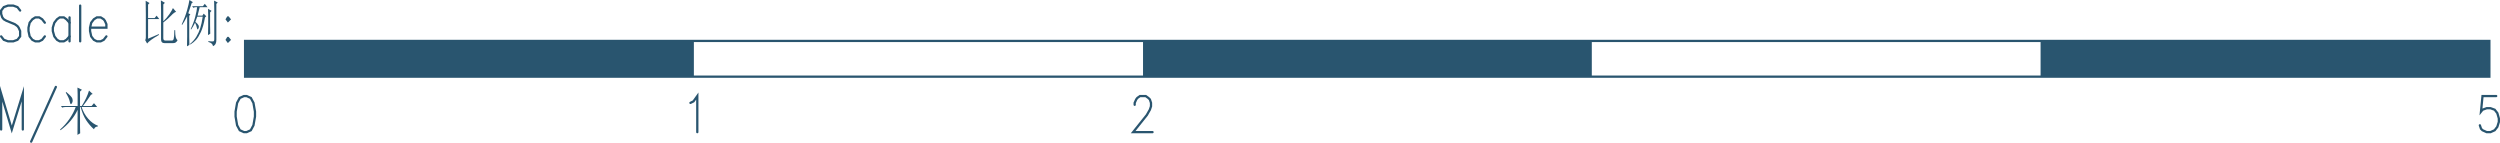 <?xml version="1.0" encoding="UTF-8"?>
<svg id="uuid-90fb3f06-70bd-446d-b36c-8e2da3efc6ee" data-name="圖層 2" xmlns="http://www.w3.org/2000/svg" viewBox="0 0 278.799 15.923">
  <defs>
    <style>
      .uuid-ed265c74-22fe-4c17-8701-a8e8f630edba {
        fill: #29556f;
      }

      .uuid-0f14c452-e924-4eb9-984f-fc86b4cddb83 {
        fill: none;
        stroke: #29556f;
        stroke-linecap: round;
        stroke-miterlimit: 10;
        stroke-width: .254px;
      }
    </style>
  </defs>
  <g id="uuid-3221b3db-6f2c-4cb0-94d9-c52eb1c611a3" data-name="plan">
    <g>
      <rect class="uuid-ed265c74-22fe-4c17-8701-a8e8f630edba" x="227.565" y="4.566" width="50.047" height="3.983"/>
      <rect class="uuid-ed265c74-22fe-4c17-8701-a8e8f630edba" x="127.47" y="4.566" width="50.047" height="3.983"/>
      <rect class="uuid-ed265c74-22fe-4c17-8701-a8e8f630edba" x="27.333" y="4.566" width="50.047" height="3.983"/>
      <polyline class="uuid-0f14c452-e924-4eb9-984f-fc86b4cddb83" points="2.246 1.176 1.949 .794 1.483 .625 .89 .625 .424 .794 .127 1.176 .127 1.557 .254 1.939 .424 2.151 .72 2.32 1.653 2.701 1.949 2.913 2.076 3.083 2.246 3.464 2.246 4.058 1.949 4.439 1.483 4.608 .89 4.608 .424 4.439 .127 4.058"/>
      <polyline class="uuid-0f14c452-e924-4eb9-984f-fc86b4cddb83" points="5 2.532 4.704 2.151 4.365 1.939 3.941 1.939 3.602 2.151 3.305 2.532 3.178 3.083 3.178 3.464 3.305 4.058 3.602 4.439 3.941 4.608 4.365 4.608 4.704 4.439 5 4.058"/>
      <line class="uuid-0f14c452-e924-4eb9-984f-fc86b4cddb83" x1="7.755" y1="1.939" x2="7.755" y2="4.608"/>
      <polyline class="uuid-0f14c452-e924-4eb9-984f-fc86b4cddb83" points="7.755 2.532 7.416 2.151 7.119 1.939 6.653 1.939 6.357 2.151 6.06 2.532 5.89 3.083 5.89 3.464 6.06 4.058 6.357 4.439 6.653 4.608 7.119 4.608 7.416 4.439 7.755 4.058"/>
      <line class="uuid-0f14c452-e924-4eb9-984f-fc86b4cddb83" x1="8.942" y1=".625" x2="8.942" y2="4.608"/>
      <polyline class="uuid-0f14c452-e924-4eb9-984f-fc86b4cddb83" points="10.043 3.083 11.866 3.083 11.866 2.701 11.696 2.32 11.569 2.151 11.23 1.939 10.806 1.939 10.467 2.151 10.171 2.532 10.043 3.083 10.043 3.464 10.171 4.058 10.467 4.439 10.806 4.608 11.23 4.608 11.569 4.439 11.866 4.058"/>
      <path class="uuid-ed265c74-22fe-4c17-8701-a8e8f630edba" d="M16.244,.09l.43,.246-.161,.179v1.499h.733l.215-.269,.304,.38h-1.252v2.192l1.199-.515,.018,.09c-.704,.402-1.145,.724-1.324,.962l-.215-.38c.048-.06,.072-.164,.072-.314V1.589c0-.671-.006-1.171-.018-1.499Zm1.7-.045l.447,.269-.179,.179v1.879c.251-.238,.474-.499,.671-.782s.331-.515,.402-.693l.358,.425c-.143,.03-.325,.164-.546,.402-.221,.239-.516,.5-.885,.783v1.745c0,.179,.077,.268,.232,.268h.733c.095,0,.161-.066,.197-.201,.036-.134,.06-.454,.072-.962h.089c0,.358,.021,.619,.062,.783,.042,.164,.11,.276,.206,.336-.06,.119-.128,.204-.206,.257-.078,.052-.182,.078-.313,.078h-.93c-.263,0-.394-.142-.394-.425V1.208c0-.447-.006-.835-.018-1.163Z"/>
      <path class="uuid-ed265c74-22fe-4c17-8701-a8e8f630edba" d="M20.872,4.116V1.812c-.227,.447-.412,.768-.555,.962l-.054-.045c.262-.566,.462-1.096,.6-1.588,.137-.492,.224-.873,.259-1.142l.394,.246-.143,.112c-.191,.566-.316,.94-.376,1.118l.232,.135-.126,.156v2.394c0,.254,.006,.537,.018,.85l-.268,.157c.012-.492,.018-.843,.018-1.052Zm1.53-.548c-.185,.396-.364,.685-.537,.872-.173,.186-.385,.361-.635,.525l-.036-.066c.286-.239,.519-.504,.698-.794,.179-.291,.325-.611,.438-.962s.206-.779,.277-1.286h-.608c-.071,.224-.143,.417-.214,.581,.155,.12,.268,.239,.34,.358,.071,.119,.071,.25,0,.391-.072,.143-.126,.12-.161-.066s-.107-.384-.214-.593c-.107,.238-.251,.492-.43,.761l-.054-.045c.227-.477,.397-.935,.51-1.376,.113-.44,.182-.794,.206-1.062h-.251l-.161,.067-.143-.179h1.199l.215-.269,.304,.38h-.876c-.048,.194-.125,.507-.232,.94h.537l.143-.224,.286,.291-.143,.134c-.119,.686-.272,1.227-.456,1.622Zm1.046,.19l-.251,.156c.012-.492,.018-.82,.018-.984V1.678c0-.253-.006-.484-.018-.693l.394,.224-.161,.18v1.453c0,.149,.006,.455,.018,.918Zm.43-3.691l.411,.224-.161,.135V4.43c.012,.372-.114,.611-.376,.716-.024-.224-.197-.381-.519-.47v-.09c.251,.03,.423,.041,.519,.033,.095-.007,.143-.085,.143-.234V1.097c0-.254-.006-.597-.018-1.029Z"/>
      <polyline class="uuid-0f14c452-e924-4eb9-984f-fc86b4cddb83" points="25.426 1.939 25.299 2.151 25.426 2.32 25.596 2.151 25.426 1.939"/>
      <polyline class="uuid-0f14c452-e924-4eb9-984f-fc86b4cddb83" points="25.426 4.227 25.299 4.439 25.426 4.608 25.596 4.439 25.426 4.227"/>
      <rect class="uuid-0f14c452-e924-4eb9-984f-fc86b4cddb83" x="27.333" y="4.566" width="250.279" height="3.983"/>
      <polyline class="uuid-0f14c452-e924-4eb9-984f-fc86b4cddb83" points=".127 14.44 .127 10.456 1.314 14.44 2.543 10.456 2.543 14.44"/>
      <line class="uuid-0f14c452-e924-4eb9-984f-fc86b4cddb83" x1="6.229" y1="9.694" x2="3.475" y2="15.796"/>
      <path class="uuid-ed265c74-22fe-4c17-8701-a8e8f630edba" d="M8.655,10.481c0-.238-.006-.477-.018-.716l.501,.246-.214,.201v1.61h.197c.381-.611,.65-1.185,.805-1.723l.411,.381-.197,.089c-.322,.492-.62,.91-.894,1.253h.966l.268-.314,.358,.426h-1.735c.155,.492,.399,.928,.733,1.309,.334,.38,.692,.637,1.074,.771v.089c-.227,.016-.37,.12-.43,.314-.322-.283-.611-.618-.868-1.007-.256-.388-.462-.879-.617-1.476h-.071v2.191c0,.314,.006,.56,.018,.738l-.304,.179c.012-.447,.018-1.379,.018-2.796-.191,.418-.447,.82-.769,1.208-.322,.388-.704,.746-1.145,1.074l-.036-.09c.394-.343,.743-.738,1.047-1.185s.534-.887,.689-1.319h-1.145c-.132,0-.251,.021-.358,.066l-.143-.179h1.86v-1.342Zm-.599,.48c.054,.142,.065,.269,.036,.381-.03,.111-.078,.197-.143,.257-.066,.06-.123-.033-.17-.279-.048-.246-.197-.578-.447-.996l.054-.066c.394,.328,.617,.562,.671,.704Z"/>
      <polyline class="uuid-0f14c452-e924-4eb9-984f-fc86b4cddb83" points="27.206 10.711 26.74 10.923 26.443 11.473 26.274 12.448 26.274 12.999 26.443 13.974 26.74 14.525 27.206 14.736 27.503 14.736 27.969 14.525 28.265 13.974 28.435 12.999 28.435 12.448 28.265 11.473 27.969 10.923 27.503 10.711 27.206 10.711"/>
      <polyline class="uuid-0f14c452-e924-4eb9-984f-fc86b4cddb83" points="76.999 11.473 77.338 11.304 77.762 10.711 77.762 14.736"/>
      <polyline class="uuid-0f14c452-e924-4eb9-984f-fc86b4cddb83" points="126.538 11.685 126.538 11.473 126.707 11.092 126.835 10.923 127.131 10.711 127.767 10.711 128.064 10.923 128.233 11.092 128.36 11.473 128.36 11.855 128.233 12.236 127.894 12.829 126.368 14.736 128.53 14.736"/>
      <polyline class="uuid-0f14c452-e924-4eb9-984f-fc86b4cddb83" points="278.375 10.711 276.849 10.711 276.68 12.448 276.849 12.236 277.316 12.067 277.739 12.067 278.205 12.236 278.502 12.618 278.672 13.211 278.672 13.592 278.502 14.143 278.205 14.525 277.739 14.736 277.316 14.736 276.849 14.525 276.68 14.355 276.553 13.974"/>
    </g>
  </g>
</svg>